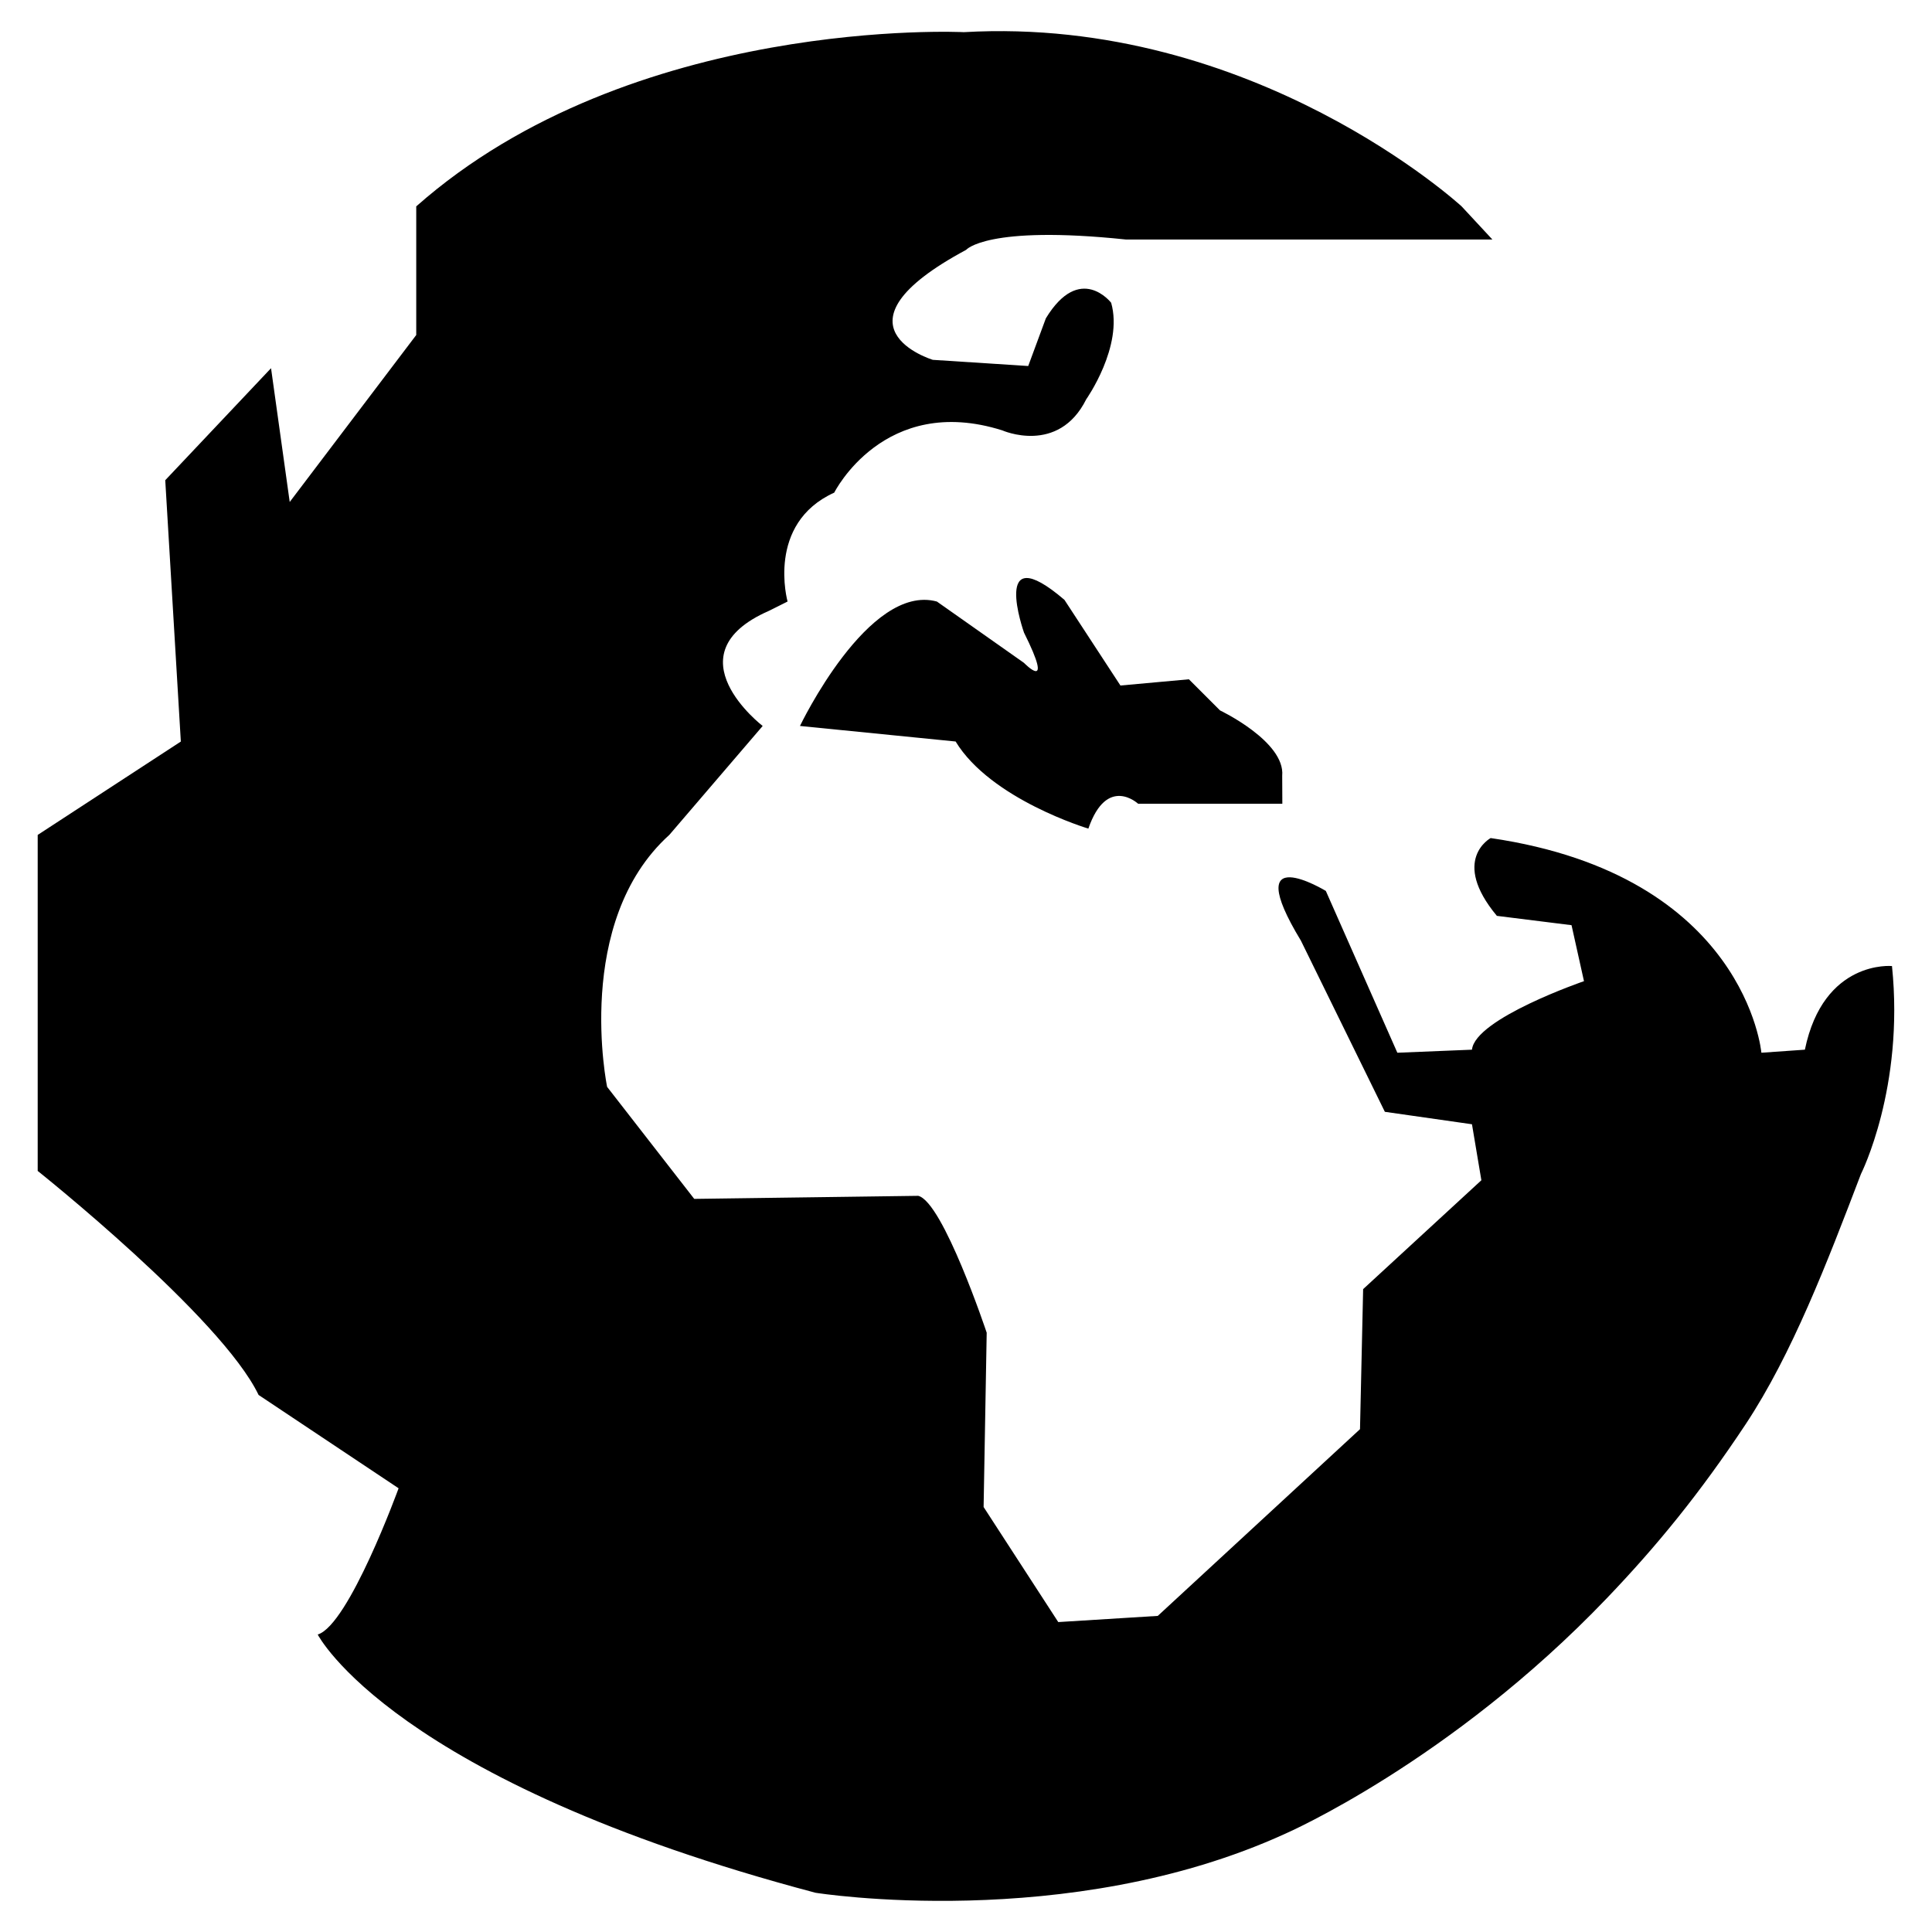 <?xml version="1.0" encoding="utf-8"?>
<!-- Generator: Adobe Illustrator 16.0.0, SVG Export Plug-In . SVG Version: 6.00 Build 0)  -->
<!DOCTYPE svg PUBLIC "-//W3C//DTD SVG 1.1//EN" "http://www.w3.org/Graphics/SVG/1.1/DTD/svg11.dtd">
<svg version="1.1" id="Layer_1" xmlns="http://www.w3.org/2000/svg" xmlns:xlink="http://www.w3.org/1999/xlink" x="0px" y="0px"
	 width="45px" height="45px" viewBox="215.5 215.5 45 45" enable-background="new 215.5 215.5 45 45" xml:space="preserve">
<g>
	<path d="M249.544,220.307c0,0-4.83-4.445-11.594-4.058c0,0-7.73-0.387-12.755,4.058v2.996l-2.947,3.889l-0.435-3.116l-2.464,2.609
		l0.363,6.087l-3.334,2.175v7.826c0,0,4.276,3.405,5.145,5.218l3.261,2.174c0,0-1.159,3.188-1.884,3.406
		c0,0,1.739,3.405,11.595,6.015c0,0,5.87,0.941,10.943-1.376c0,0,3.841-1.671,7.487-5.483c1.157-1.209,2.16-2.432,3.238-4.059
		c1.077-1.629,1.894-3.757,2.682-5.823c0,0,1.015-2.008,0.723-4.844c0,0-1.594-0.155-2.029,1.948l-1.013,0.071
		c0,0-0.362-4.13-6.306-5c0,0-0.941,0.507,0.145,1.812l1.739,0.217l0.29,1.304c0,0-2.536,0.871-2.609,1.596l-1.738,0.071
		l-1.666-3.769c0,0-2.03-1.232-0.58,1.159l1.955,3.986l2.029,0.29l0.219,1.304l-2.754,2.536l-0.073,3.262l-4.71,4.349l-2.318,0.144
		l-1.739-2.68l0.072-4.06c0,0-1.015-3.044-1.594-3.188l-5.218,0.071l-2.029-2.609c0,0-0.797-3.84,1.449-5.869l2.174-2.537
		c0,0-2.174-1.667,0.145-2.681l0.435-0.218c0,0-0.507-1.812,1.087-2.536c0,0,1.16-2.319,3.914-1.45c0,0,1.305,0.58,1.956-0.725
		c0,0,0.869-1.232,0.58-2.247c0,0-0.726-0.942-1.521,0.362l-0.411,1.111l-2.222-0.144c0,0-2.557-0.773,0.775-2.561
		c0,0,0.481-0.581,3.719-0.242h8.539L249.544,220.307z"/>
	<path d="M234.133,232.409c0,0,1.594-3.334,3.189-2.898l2.029,1.429c0,0,0.724,0.745,0-0.705c0,0-0.798-2.252,0.942-0.763
		l1.304,1.995l1.595-0.145l0.725,0.725c0,0,1.521,0.725,1.448,1.522l0.003,0.652h-3.359c0,0-0.725-0.677-1.159,0.579
		c0,0-2.271-0.678-3.092-2.029L234.133,232.409z"/>
</g>
</svg>
